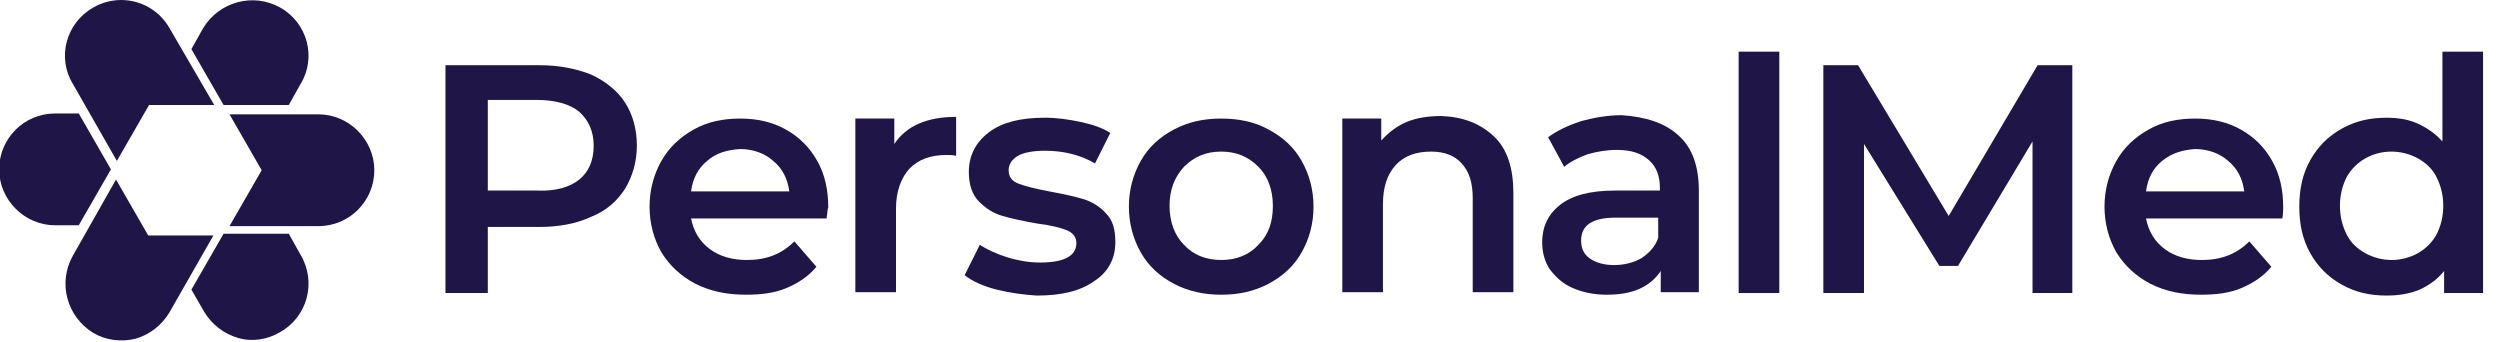 <svg xmlns="http://www.w3.org/2000/svg" xmlns:xlink="http://www.w3.org/1999/xlink" id="Layer_1" x="0px" y="0px" viewBox="0 0 295.2 40.4" style="enable-background:new 0 0 295.2 40.4;" xml:space="preserve"><style type="text/css">	.st0{fill:#1F1647;}</style><g>	<path class="st0" d="M6.5,13.4c-3.7,0-6.6,3-6.6,6.6s3,6.6,6.6,6.6h2.8l3.8-6.6l-3.8-6.6H6.5z"></path>	<path class="st0" d="M24.1,36.8c0.9,1.5,2.3,2.6,4,3.1c1.7,0.5,3.5,0.2,5-0.7c3.2-1.8,4.3-5.9,2.4-9.1l-1.4-2.5h-7.7l-3.8,6.6  L24.1,36.8z"></path>	<path class="st0" d="M33.1,0.9c-3.2-1.8-7.2-0.7-9.1,2.4l-1.4,2.5l3.8,6.6h7.7l1.4-2.5C37.4,6.8,36.3,2.7,33.1,0.9z"></path>	<path class="st0" d="M27.1,26.7h7.7h2.8c3.7,0,6.6-3,6.6-6.6s-3-6.6-6.6-6.6h-2.8h-7.7l3.8,6.6L27.1,26.7z"></path>	<path class="st0" d="M8.6,30.2c-1.8,3.2-0.7,7.2,2.4,9.1c1.5,0.9,3.3,1.1,5,0.7c1.7-0.5,3.1-1.6,4-3.1l5.2-9.1h-7.7l-3.8-6.6  L8.6,30.2z"></path>	<path class="st0" d="M8.6,9.9l5.2,9.1l3.8-6.6h7.7L20,3.3C18.8,1.2,16.6,0,14.3,0C13.2,0,12,0.3,11,0.9C7.8,2.7,6.7,6.8,8.6,9.9z"></path></g><g>	<path class="st0" d="M69.8,8.8c1.7,0.8,3.1,1.9,4,3.3c0.9,1.4,1.4,3.1,1.4,5.1c0,1.9-0.5,3.6-1.4,5.1c-0.9,1.4-2.2,2.6-4,3.3  c-1.7,0.8-3.8,1.2-6.1,1.2h-6.1v7.8h-5V7.7h11.1C66,7.7,68,8.1,69.8,8.8z M68.4,21.2c1.1-0.9,1.7-2.2,1.7-4c0-1.7-0.6-3-1.7-4  c-1.1-0.9-2.8-1.4-5-1.4h-5.8v10.7h5.8C65.6,22.6,67.3,22.1,68.4,21.2z"></path>	<path class="st0" d="M97.6,25.8H81.6c0.3,1.5,1,2.7,2.2,3.6c1.2,0.9,2.7,1.3,4.4,1.3c2.3,0,4.1-0.7,5.6-2.2l2.6,3  c-0.9,1.1-2.1,1.9-3.5,2.5c-1.4,0.6-3,0.8-4.8,0.8c-2.3,0-4.2-0.4-6-1.3c-1.7-0.9-3-2.1-4-3.7c-0.9-1.6-1.4-3.4-1.4-5.4  c0-2,0.5-3.8,1.4-5.4c0.9-1.6,2.2-2.8,3.8-3.7c1.6-0.9,3.4-1.3,5.5-1.3c2,0,3.8,0.4,5.4,1.3c1.6,0.9,2.8,2.1,3.7,3.7  c0.9,1.6,1.3,3.4,1.3,5.5C97.7,24.7,97.7,25.2,97.6,25.8z M83.5,19c-1.1,0.9-1.7,2.1-1.9,3.6h11.6c-0.2-1.5-0.8-2.7-1.9-3.6  c-1-0.9-2.4-1.4-3.9-1.4C85.8,17.7,84.5,18.1,83.5,19z"></path>	<path class="st0" d="M112.9,13.8v4.6c-0.4-0.1-0.8-0.1-1.1-0.1c-1.9,0-3.3,0.5-4.4,1.6c-1,1.1-1.6,2.7-1.6,4.7v9.9H101V14h4.6v3  C107,14.9,109.4,13.8,112.9,13.8z"></path>	<path class="st0" d="M117.7,34.2c-1.6-0.4-2.9-1-3.8-1.7l1.8-3.6c0.9,0.6,2,1.1,3.3,1.5c1.3,0.4,2.6,0.6,3.8,0.6  c2.9,0,4.3-0.8,4.3-2.3c0-0.7-0.4-1.2-1.1-1.5c-0.7-0.3-1.9-0.6-3.5-0.8c-1.7-0.3-3.1-0.6-4.1-0.9c-1.1-0.3-2-0.9-2.8-1.7  c-0.8-0.8-1.2-2-1.2-3.5c0-1.9,0.8-3.5,2.4-4.7c1.6-1.2,3.8-1.7,6.6-1.7c1.4,0,2.8,0.2,4.2,0.5c1.4,0.3,2.6,0.7,3.5,1.3l-1.8,3.6  c-1.7-1-3.7-1.5-5.9-1.5c-1.4,0-2.5,0.2-3.2,0.6c-0.7,0.4-1.1,1-1.1,1.7c0,0.8,0.4,1.3,1.2,1.6c0.8,0.3,2,0.6,3.6,0.9  c1.6,0.3,3,0.6,4,0.9c1,0.3,2,0.9,2.7,1.7c0.8,0.8,1.1,1.9,1.1,3.4c0,1.9-0.8,3.5-2.5,4.6c-1.7,1.2-3.9,1.7-6.8,1.7  C120.9,34.8,119.3,34.6,117.7,34.2z"></path>	<path class="st0" d="M138.6,33.5c-1.7-0.9-3-2.1-3.9-3.7c-0.9-1.6-1.4-3.4-1.4-5.4c0-2,0.5-3.8,1.4-5.4c0.9-1.6,2.2-2.8,3.9-3.7  c1.7-0.9,3.5-1.3,5.6-1.3c2.1,0,4,0.4,5.6,1.3c1.7,0.9,3,2.1,3.9,3.7c0.9,1.6,1.4,3.4,1.4,5.4c0,2-0.5,3.8-1.4,5.4  c-0.9,1.6-2.2,2.8-3.9,3.7c-1.7,0.9-3.5,1.3-5.6,1.3C142.2,34.8,140.3,34.4,138.6,33.5z M148.6,28.9c1.2-1.2,1.7-2.7,1.7-4.6  c0-1.9-0.6-3.5-1.7-4.6c-1.2-1.2-2.6-1.8-4.4-1.8s-3.2,0.6-4.4,1.8c-1.1,1.2-1.7,2.7-1.7,4.6c0,1.9,0.6,3.5,1.7,4.6  c1.1,1.2,2.6,1.8,4.4,1.8S147.5,30.1,148.6,28.9z"></path>	<path class="st0" d="M176.4,16.1c1.6,1.5,2.3,3.8,2.3,6.7v11.7h-4.8V23.4c0-1.8-0.4-3.1-1.3-4.1c-0.8-0.9-2-1.4-3.6-1.4  c-1.8,0-3.2,0.5-4.2,1.6c-1,1.1-1.5,2.6-1.5,4.6v10.4h-4.8V14h4.6v2.6c0.8-0.9,1.8-1.7,3-2.2c1.2-0.5,2.6-0.7,4.1-0.7  C172.8,13.8,174.8,14.6,176.4,16.1z"></path>	<path class="st0" d="M198.2,16c1.6,1.4,2.4,3.6,2.4,6.5v12h-4.5V32c-0.6,0.9-1.4,1.6-2.5,2.1c-1.1,0.5-2.4,0.7-3.9,0.7  s-2.9-0.3-4-0.8c-1.2-0.5-2-1.3-2.7-2.2c-0.6-0.9-0.9-2-0.9-3.2c0-1.8,0.7-3.3,2.1-4.4c1.4-1.1,3.5-1.7,6.5-1.7h5.3v-0.3  c0-1.4-0.4-2.5-1.3-3.3c-0.9-0.8-2.1-1.2-3.8-1.2c-1.2,0-2.3,0.2-3.4,0.5c-1.1,0.4-2.1,0.9-2.8,1.5l-1.9-3.5  c1.1-0.8,2.4-1.4,3.9-1.9c1.5-0.4,3.1-0.7,4.8-0.7C194.3,13.8,196.6,14.5,198.2,16z M193.8,30.5c0.9-0.6,1.6-1.3,2-2.4v-2.4h-5  c-2.8,0-4.1,0.9-4.1,2.7c0,0.9,0.3,1.6,1,2.1c0.7,0.5,1.7,0.8,2.9,0.8C191.8,31.3,192.9,31,193.8,30.5z"></path>	<path class="st0" d="M205.3,6.1h4.8v28.5h-4.8V6.1z"></path>	<path class="st0" d="M240,34.5l0-17.8l-8.8,14.7H229L220.1,17v17.6h-4.8V7.7h4.1l10.7,17.8l10.5-17.8h4.1l0,26.9H240z"></path>	<path class="st0" d="M269.5,25.8h-16.1c0.3,1.5,1,2.7,2.2,3.6c1.2,0.9,2.7,1.3,4.4,1.3c2.3,0,4.1-0.7,5.6-2.2l2.6,3  c-0.9,1.1-2.1,1.9-3.5,2.5c-1.4,0.6-3,0.8-4.8,0.8c-2.3,0-4.2-0.4-6-1.3c-1.7-0.9-3-2.1-4-3.7c-0.9-1.6-1.4-3.4-1.4-5.4  c0-2,0.5-3.8,1.4-5.4c0.9-1.6,2.2-2.8,3.8-3.7c1.6-0.9,3.4-1.3,5.5-1.3c2,0,3.8,0.4,5.4,1.3c1.6,0.9,2.8,2.1,3.7,3.7  c0.9,1.6,1.3,3.4,1.3,5.5C269.6,24.7,269.6,25.2,269.5,25.8z M255.3,19c-1.1,0.9-1.7,2.1-1.9,3.6H265c-0.2-1.5-0.8-2.7-1.9-3.6  c-1-0.9-2.4-1.4-3.9-1.4C257.7,17.7,256.4,18.1,255.3,19z"></path>	<path class="st0" d="M293.2,6.1v28.5h-4.6v-2.6c-0.8,1-1.8,1.7-2.9,2.2c-1.2,0.5-2.5,0.7-3.9,0.7c-2,0-3.7-0.4-5.3-1.3  c-1.6-0.9-2.8-2.1-3.7-3.7c-0.9-1.6-1.3-3.4-1.3-5.5c0-2.1,0.4-3.9,1.3-5.5c0.9-1.6,2.1-2.8,3.7-3.7c1.6-0.9,3.3-1.3,5.3-1.3  c1.4,0,2.6,0.2,3.7,0.7c1.1,0.5,2.1,1.2,2.9,2.1V6.1H293.2z M285.5,29.9c0.9-0.5,1.7-1.3,2.2-2.2c0.5-1,0.8-2.1,0.8-3.4  c0-1.3-0.3-2.4-0.8-3.4c-0.5-1-1.3-1.7-2.2-2.2c-0.9-0.5-2-0.8-3.1-0.8c-1.2,0-2.2,0.3-3.1,0.8c-0.9,0.5-1.7,1.3-2.2,2.2  c-0.5,1-0.8,2.1-0.8,3.4c0,1.3,0.3,2.4,0.8,3.4c0.5,1,1.3,1.7,2.2,2.2c0.9,0.5,2,0.8,3.1,0.8C283.5,30.7,284.6,30.4,285.5,29.9z"></path></g></svg>